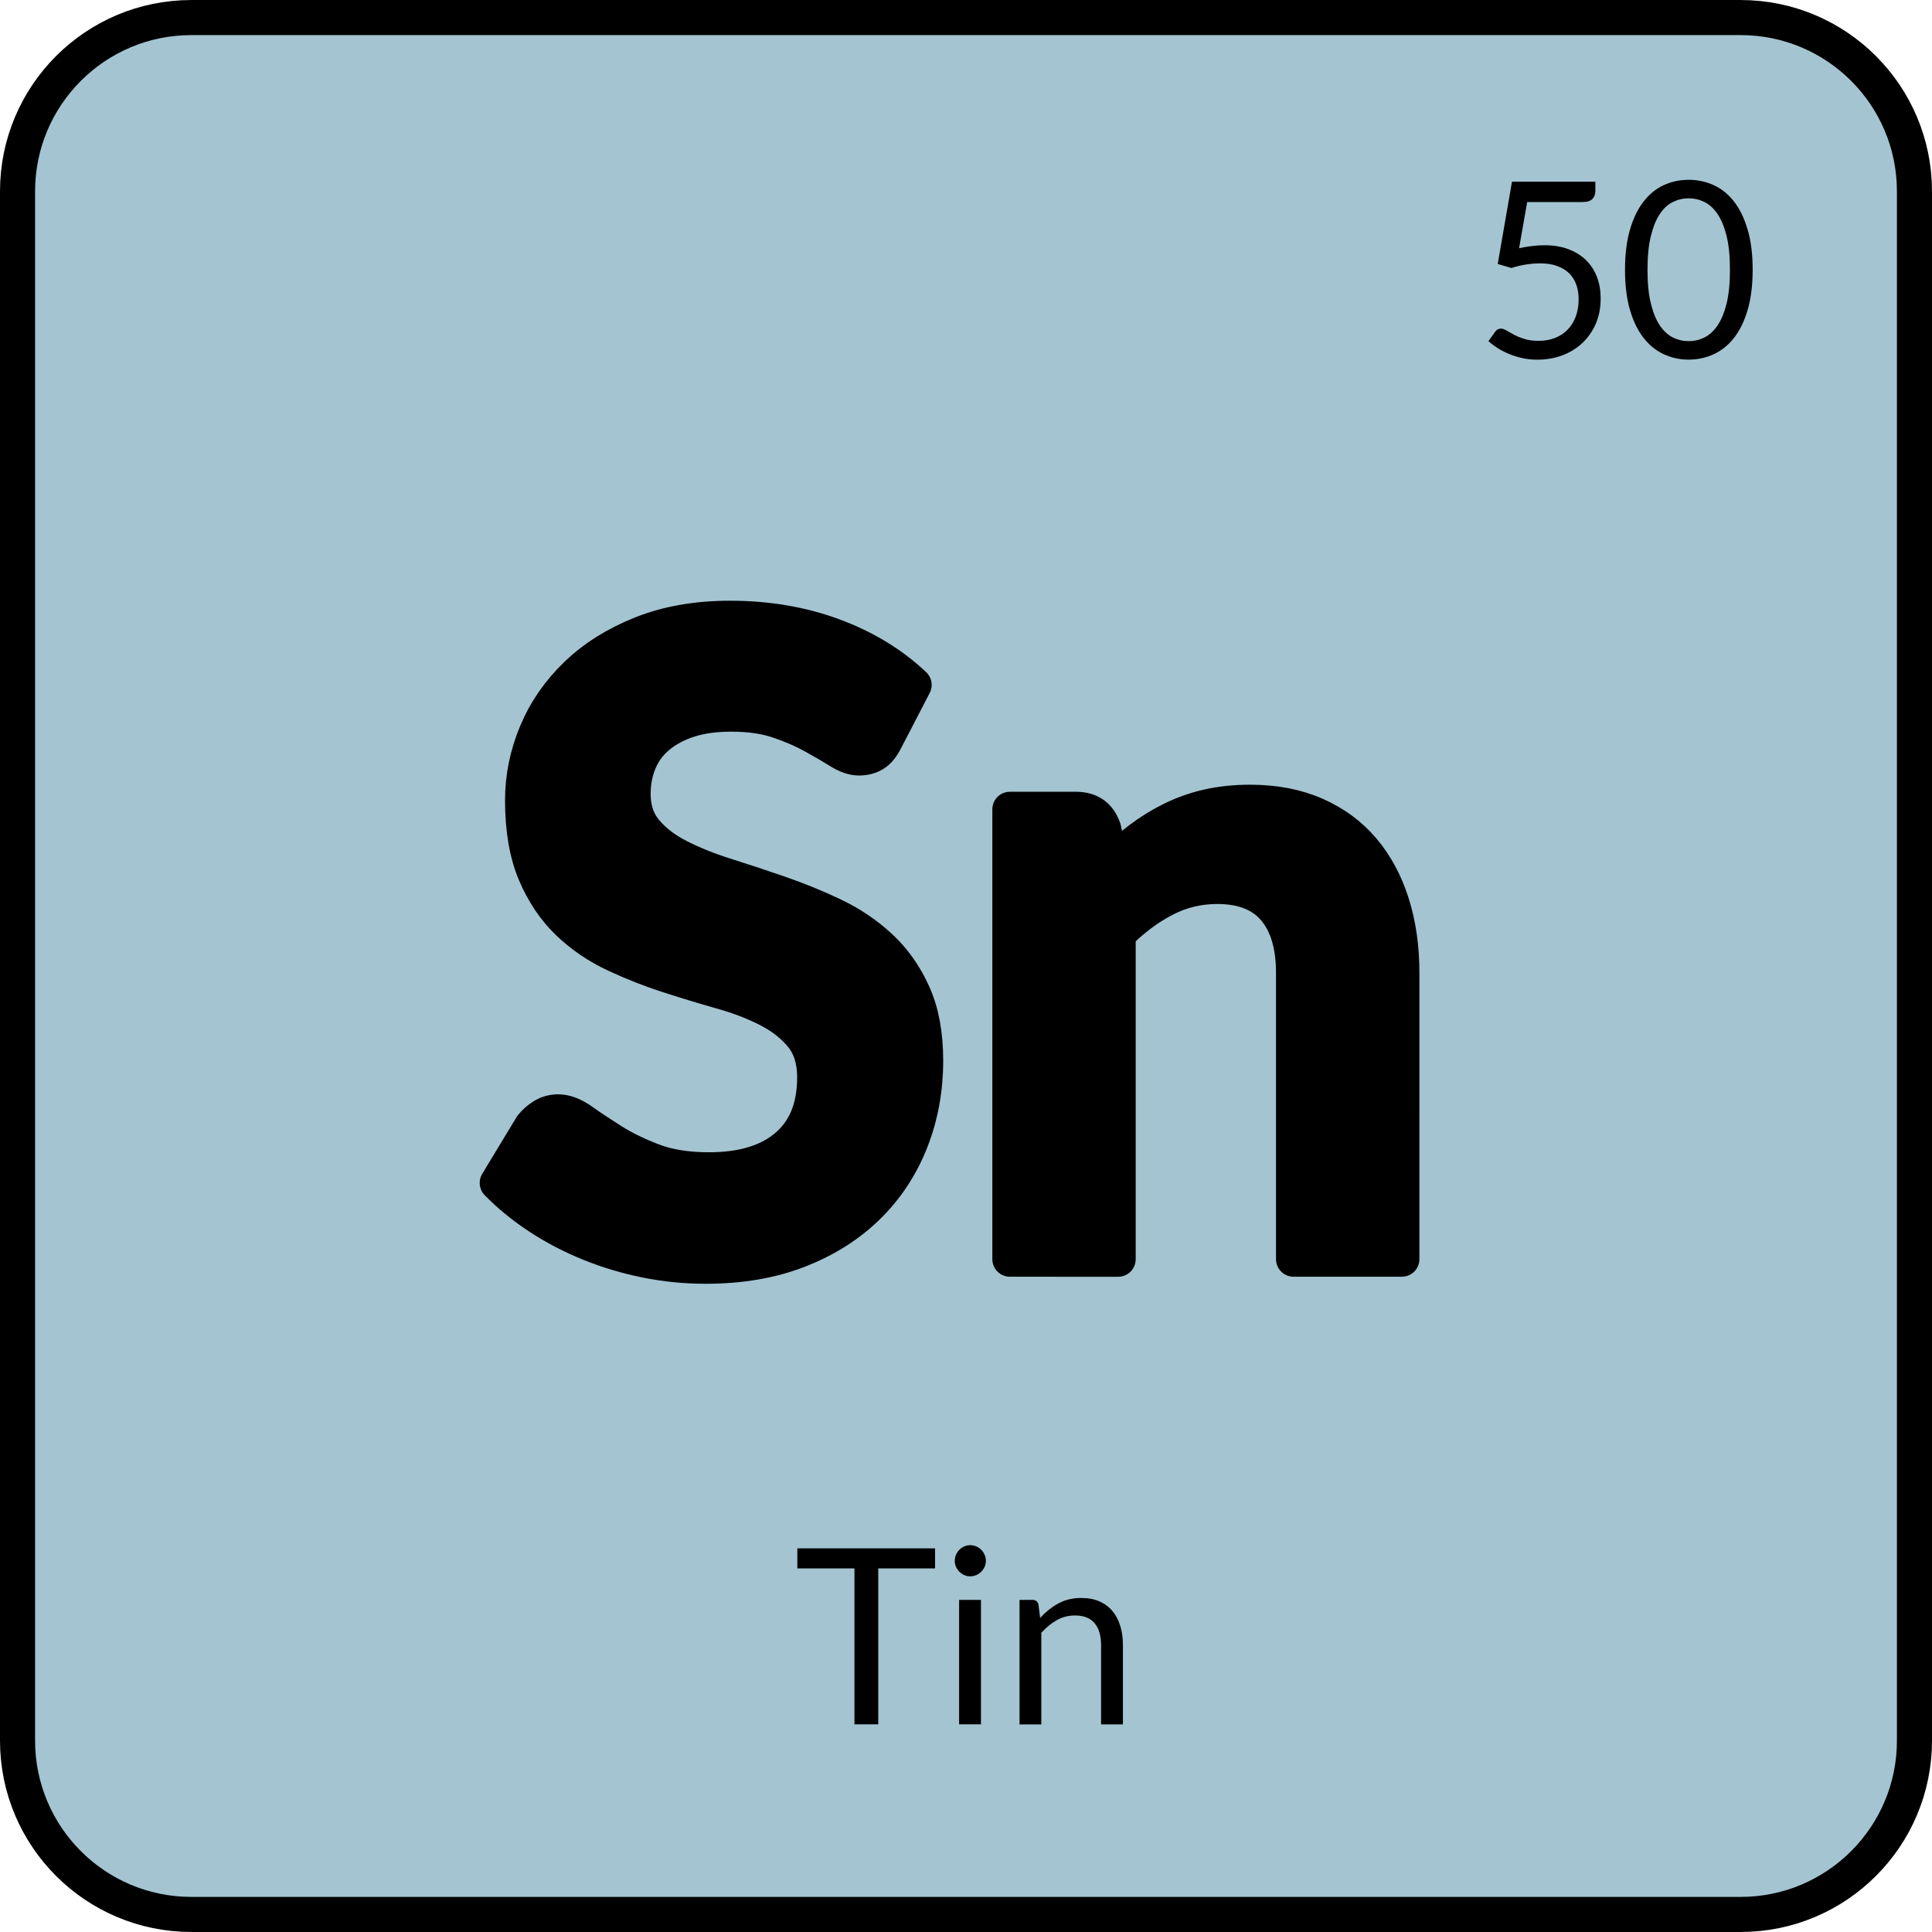 <?xml version="1.0" encoding="utf-8"?>
<!-- Created by: Science Figures, www.sciencefigures.org, Generator: Science Figures Editor -->
<!DOCTYPE svg PUBLIC "-//W3C//DTD SVG 1.1//EN" "http://www.w3.org/Graphics/SVG/1.1/DTD/svg11.dtd">
<svg version="1.1" id="Layer_2" xmlns="http://www.w3.org/2000/svg" xmlns:xlink="http://www.w3.org/1999/xlink" 
	 width="800px" height="800px" viewBox="0 0 110.152 110.15" enable-background="new 0 0 110.152 110.15"
	 xml:space="preserve">
<g>
	<path fill="#A4C4D1" d="M99.242,109.15H10.91c-5.474,0-9.91-4.438-9.91-9.91V10.908C1,5.436,5.438,1,10.91,1h88.332
		c5.473,0,9.91,4.437,9.91,9.908v88.333C109.152,104.714,104.714,109.15,99.242,109.15z"/>
	<path fill="none" stroke="#000000" stroke-width="2" stroke-miterlimit="10" d="M99.242,109.15H10.91
		c-5.474,0-9.91-4.438-9.91-9.91V10.908C1,5.436,5.438,1,10.91,1h88.332c5.473,0,9.91,4.437,9.91,9.908v88.333
		C109.152,104.714,104.714,109.15,99.242,109.15z"/>
	<g>
		<path stroke="#000000" stroke-width="2" stroke-linecap="round" stroke-linejoin="round" stroke-miterlimit="10" d="
			M50.476,42.215c-0.184,0.367-0.396,0.625-0.637,0.773c-0.242,0.149-0.529,0.227-0.863,0.227s-0.709-0.129-1.125-0.39
			c-0.416-0.258-0.907-0.545-1.475-0.86c-0.567-0.316-1.229-0.604-1.988-0.862c-0.758-0.258-1.651-0.388-2.688-0.388
			c-0.935,0-1.746,0.11-2.438,0.338c-0.69,0.225-1.272,0.537-1.75,0.938c-0.477,0.399-0.83,0.879-1.063,1.438
			c-0.234,0.559-0.353,1.171-0.353,1.837c0,0.851,0.238,1.559,0.713,2.125c0.476,0.567,1.104,1.051,1.89,1.45
			c0.782,0.398,1.674,0.759,2.674,1.075c1,0.314,2.021,0.652,3.063,1.013c1.041,0.359,2.063,0.774,3.063,1.25
			c1,0.475,1.891,1.075,2.676,1.8c0.783,0.725,1.412,1.612,1.887,2.662c0.476,1.051,0.714,2.325,0.714,3.825
			c0,1.634-0.279,3.163-0.839,4.588c-0.559,1.425-1.375,2.667-2.448,3.725c-1.076,1.061-2.39,1.894-3.938,2.5
			c-1.551,0.608-3.326,0.913-5.326,0.913c-1.147,0-2.282-0.111-3.397-0.338c-1.117-0.225-2.189-0.546-3.213-0.963
			c-1.025-0.416-1.984-0.916-2.875-1.5c-0.894-0.583-1.688-1.232-2.39-1.949l1.951-3.226c0.185-0.233,0.402-0.429,0.662-0.587
			c0.258-0.158,0.545-0.238,0.861-0.238c0.418,0,0.866,0.172,1.352,0.513c0.482,0.344,1.053,0.724,1.711,1.14
			c0.658,0.417,1.435,0.796,2.326,1.138s1.963,0.513,3.213,0.513c1.916,0,3.398-0.454,4.449-1.361
			c1.051-0.908,1.574-2.212,1.574-3.912c0-0.95-0.236-1.727-0.711-2.325c-0.478-0.6-1.105-1.104-1.892-1.513
			c-0.783-0.408-1.674-0.754-2.674-1.037s-2.018-0.592-3.051-0.925s-2.049-0.733-3.049-1.2s-1.894-1.075-2.676-1.825
			c-0.783-0.75-1.412-1.688-1.89-2.813c-0.475-1.125-0.711-2.513-0.711-4.16c0-1.316,0.262-2.603,0.787-3.853
			c0.522-1.25,1.291-2.355,2.299-3.324c1.01-0.967,2.246-1.74,3.713-2.323s3.144-0.875,5.025-0.875c2.133,0,4.1,0.333,5.897,1
			c1.801,0.667,3.334,1.6,4.603,2.8L50.476,42.215z"/>
		<path stroke="#000000" stroke-width="2" stroke-linecap="round" stroke-linejoin="round" stroke-miterlimit="10" d="
			M57.578,71.791v-25.65h3.772c0.801,0,1.326,0.375,1.576,1.125l0.424,2.025c0.519-0.533,1.064-1.019,1.64-1.45
			c0.573-0.435,1.184-0.81,1.823-1.125c0.644-0.316,1.328-0.56,2.063-0.727s1.533-0.25,2.399-0.25c1.4,0,2.644,0.237,3.726,0.714
			c1.084,0.476,1.988,1.143,2.713,2s1.275,1.884,1.65,3.073c0.375,1.192,0.563,2.505,0.563,3.938V71.79h-6.176V55.465
			c0-1.566-0.361-2.778-1.086-3.64c-0.728-0.855-1.814-1.285-3.265-1.285c-1.065,0-2.065,0.24-3,0.725
			c-0.934,0.484-1.815,1.143-2.649,1.976v18.552L57.578,71.791L57.578,71.791z"/>
	</g>
	<g>
		<path d="M53.312,88.277v1.144h-3.239v8.889h-1.357v-8.889h-3.256v-1.144H53.312z"/>
		<path d="M56.211,88.99c0,0.123-0.025,0.236-0.074,0.343c-0.049,0.104-0.112,0.196-0.192,0.278
			c-0.082,0.08-0.179,0.146-0.285,0.191c-0.105,0.047-0.224,0.07-0.342,0.07c-0.121,0-0.234-0.023-0.343-0.07
			c-0.104-0.047-0.196-0.111-0.276-0.191c-0.082-0.082-0.146-0.176-0.193-0.278c-0.047-0.105-0.07-0.22-0.07-0.343
			c0-0.118,0.023-0.233,0.07-0.346c0.047-0.109,0.111-0.205,0.193-0.287c0.08-0.082,0.174-0.145,0.276-0.19
			c0.105-0.047,0.222-0.07,0.343-0.07c0.118,0,0.233,0.023,0.342,0.07c0.107,0.047,0.203,0.108,0.285,0.19
			c0.08,0.082,0.145,0.178,0.192,0.287S56.211,88.872,56.211,88.99z M55.929,91.218v7.092h-1.246v-7.092H55.929z"/>
		<path d="M58.128,98.309v-7.092h0.742c0.176,0,0.289,0.086,0.336,0.26l0.098,0.771c0.31-0.343,0.652-0.617,1.031-0.826
			c0.381-0.211,0.82-0.316,1.32-0.316c0.387,0,0.729,0.064,1.022,0.193c0.297,0.129,0.545,0.311,0.742,0.545
			c0.199,0.236,0.35,0.52,0.451,0.852c0.104,0.332,0.153,0.697,0.153,1.101v4.516h-1.245v-4.516c0-0.537-0.121-0.953-0.367-1.25
			c-0.244-0.295-0.619-0.443-1.123-0.443c-0.369,0-0.713,0.088-1.033,0.267c-0.317,0.178-0.613,0.418-0.885,0.723v5.221h-1.244
			L58.128,98.309L58.128,98.309z"/>
	</g>
	<g>
		<g>
			<path d="M90.955,10.908c0,0.18-0.058,0.323-0.168,0.438c-0.113,0.115-0.301,0.172-0.568,0.172h-3.147L86.61,14.15
				c0.521-0.11,1.004-0.168,1.446-0.168c0.523,0,0.984,0.077,1.384,0.231c0.397,0.151,0.733,0.366,1.006,0.637
				c0.27,0.271,0.475,0.591,0.61,0.959c0.14,0.369,0.205,0.771,0.205,1.204c0,0.532-0.092,1.013-0.276,1.441
				c-0.188,0.43-0.443,0.797-0.769,1.103c-0.326,0.306-0.707,0.541-1.145,0.704c-0.439,0.163-0.912,0.245-1.422,0.245
				c-0.293,0-0.576-0.029-0.849-0.088c-0.271-0.061-0.521-0.139-0.756-0.234c-0.234-0.096-0.451-0.21-0.65-0.336
				c-0.2-0.126-0.379-0.259-0.53-0.399l0.377-0.529c0.084-0.122,0.196-0.185,0.336-0.185c0.09,0,0.192,0.036,0.313,0.108
				s0.265,0.153,0.433,0.242c0.168,0.088,0.365,0.169,0.592,0.239c0.225,0.072,0.494,0.108,0.807,0.108
				c0.353,0,0.666-0.056,0.945-0.168c0.281-0.112,0.521-0.271,0.719-0.479s0.353-0.455,0.457-0.744
				c0.107-0.29,0.162-0.614,0.162-0.976c0-0.313-0.045-0.595-0.137-0.847s-0.23-0.467-0.412-0.646
				c-0.186-0.177-0.416-0.313-0.689-0.41c-0.274-0.101-0.598-0.147-0.967-0.147c-0.252,0-0.514,0.021-0.783,0.063
				c-0.271,0.042-0.551,0.108-0.842,0.201l-0.783-0.229l0.813-4.69h4.754v0.545L90.955,10.908L90.955,10.908z"/>
			<path d="M99.927,15.382c0,0.877-0.096,1.637-0.283,2.276c-0.188,0.644-0.446,1.175-0.772,1.595s-0.713,0.73-1.158,0.938
				c-0.444,0.205-0.924,0.311-1.432,0.311c-0.515,0-0.99-0.104-1.433-0.311c-0.441-0.206-0.823-0.518-1.149-0.938
				c-0.328-0.42-0.584-0.951-0.771-1.595c-0.188-0.642-0.28-1.399-0.28-2.276c0-0.878,0.096-1.641,0.28-2.282
				c0.188-0.645,0.443-1.177,0.771-1.6c0.326-0.424,0.709-0.736,1.149-0.941c0.439-0.205,0.918-0.308,1.433-0.308
				c0.508,0,0.983,0.103,1.432,0.308c0.445,0.205,0.832,0.52,1.158,0.941c0.326,0.423,0.584,0.955,0.772,1.6
				C99.834,13.743,99.927,14.505,99.927,15.382z M98.632,15.382c0-0.768-0.063-1.408-0.191-1.929
				c-0.131-0.521-0.303-0.939-0.52-1.259c-0.217-0.315-0.469-0.545-0.752-0.683c-0.285-0.138-0.582-0.206-0.889-0.206
				c-0.312,0-0.605,0.068-0.892,0.206s-0.535,0.365-0.75,0.683c-0.215,0.318-0.385,0.736-0.514,1.259
				c-0.129,0.521-0.193,1.161-0.193,1.929c0,0.765,0.064,1.406,0.193,1.925c0.129,0.518,0.299,0.936,0.514,1.253
				c0.216,0.317,0.465,0.545,0.75,0.683c0.285,0.14,0.58,0.206,0.892,0.206c0.307,0,0.604-0.066,0.889-0.206
				c0.283-0.138,0.535-0.363,0.752-0.683c0.217-0.317,0.389-0.735,0.52-1.253C98.567,16.789,98.632,16.146,98.632,15.382z"/>
		</g>
	</g>
</g>
</svg>